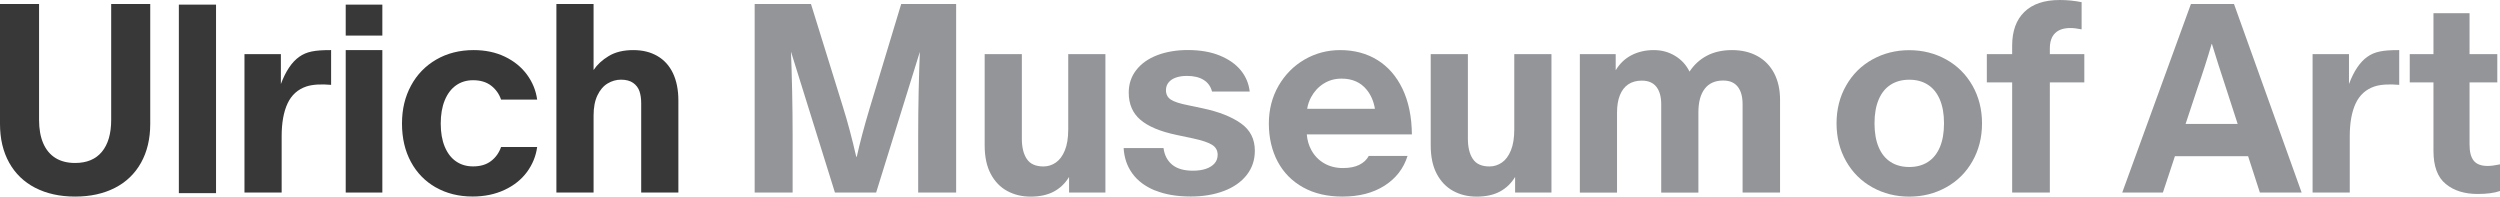 <?xml version="1.0" encoding="UTF-8"?>
<svg xmlns="http://www.w3.org/2000/svg" id="Layer_2" data-name="Layer 2" viewBox="0 0 545.97 42.93">
  <defs>
    <style>
      .cls-1 {
        fill: #393839;
      }

      .cls-2 {
        fill: #939598;
      }
    </style>
  </defs>
  <g id="Layer_1-2" data-name="Layer 1">
    <g>
      <g>
        <path class="cls-1" d="M7.7,41.02c-2.47-1.27-4.37-3.11-5.7-5.5-1.33-2.39-2-5.21-2-8.47V.88h8.53v25.29c0,2,.3,3.71.91,5.12.61,1.41,1.5,2.48,2.67,3.21,1.18.73,2.61,1.09,4.29,1.09,2.55,0,4.5-.81,5.85-2.44,1.35-1.63,2.03-3.95,2.03-6.97V.88h8.53v26.17c0,3.25-.67,6.08-2,8.47-1.33,2.39-3.23,4.23-5.7,5.5-2.47,1.27-5.37,1.91-8.7,1.91s-6.23-.64-8.7-1.91Z"></path>
        <path class="cls-1" d="M39.06,1.01h8.12v41.17h-8.12V1.01Z"></path>
        <path class="cls-1" d="M53.4,11.82h7.94v6.53c1.06-2.82,2.39-4.8,4-5.94,1.61-1.14,3.4-1.47,6.76-1.47h.21v7.59c-2.16-.2-4.09-.08-5.39.35-1.88.63-3.25,1.86-4.12,3.71-.86,1.84-1.29,4.23-1.29,7.17v12.29h-8.12V11.82Z"></path>
        <path class="cls-1" d="M75.5,1.01h8v6.76h-8V1.01ZM75.5,10.94h8v31.11h-8V10.94Z"></path>
        <path class="cls-1" d="M95.17,40.93c-2.33-1.33-4.15-3.19-5.44-5.59-1.29-2.39-1.94-5.18-1.94-8.35s.66-5.86,1.97-8.29c1.31-2.43,3.16-4.33,5.53-5.7,2.37-1.37,5.09-2.06,8.15-2.06,2.55,0,4.82.48,6.82,1.44,2,.96,3.61,2.27,4.82,3.91,1.21,1.65,1.96,3.47,2.23,5.47h-7.88c-.43-1.26-1.16-2.27-2.18-3.06-1.02-.78-2.33-1.18-3.94-1.18-1.41,0-2.65.37-3.71,1.12-1.06.75-1.88,1.83-2.47,3.26-.59,1.43-.88,3.13-.88,5.09s.29,3.65.88,5.06c.59,1.41,1.41,2.48,2.47,3.2,1.06.73,2.29,1.09,3.71,1.09,1.61,0,2.92-.39,3.94-1.18,1.02-.78,1.74-1.8,2.18-3.06h7.88c-.27,2-1.02,3.82-2.23,5.47-1.22,1.65-2.85,2.95-4.91,3.91-2.06.96-4.38,1.44-6.97,1.44-3.02,0-5.69-.67-8.03-2Z"></path>
        <path class="cls-1" d="M121.51.88h8.12v14.41c.79-1.18,1.89-2.2,3.32-3.06,1.43-.86,3.21-1.29,5.32-1.29s3.8.43,5.29,1.29c1.49.86,2.63,2.12,3.41,3.76.78,1.65,1.18,3.63,1.18,5.94v20.11h-8.12v-19.53c0-.98-.13-1.84-.38-2.59-.25-.74-.72-1.35-1.38-1.82-.67-.47-1.55-.7-2.65-.7-1.02,0-1.99.27-2.91.82-.92.55-1.67,1.41-2.23,2.59-.57,1.18-.85,2.65-.85,4.41v16.82h-8.12V.88Z"></path>
      </g>
      <g>
        <path class="cls-2" d="M164.82.88h12.29l6.94,22.35c1.06,3.37,2.04,7.04,2.94,11h.12c.67-3.02,1.59-6.49,2.76-10.41l6.94-22.94h12v41.17h-8.29v-12.41c0-6.35.14-12.88.41-19.59h.35l-9.94,32h-9l-10-32.05.35-.12c.27,6.78.41,13.37.41,19.76v12.41h-8.29V.88Z"></path>
        <path class="cls-2" d="M219.95,41.7c-1.51-.82-2.71-2.07-3.59-3.73-.88-1.67-1.32-3.73-1.32-6.2V11.82h8.12v18.47c0,1.88.36,3.36,1.09,4.44.73,1.08,1.93,1.62,3.62,1.62.98,0,1.88-.28,2.71-.85.82-.57,1.48-1.45,1.97-2.65.49-1.2.74-2.71.74-4.56V11.82h8.12v30.23h-7.94v-3.41c-.82,1.37-1.92,2.43-3.29,3.18-1.37.74-3.08,1.12-5.12,1.12-1.88,0-3.58-.41-5.09-1.23Z"></path>
        <path class="cls-2" d="M252.27,41.61c-2.16-.88-3.82-2.12-4.97-3.71-1.16-1.59-1.79-3.44-1.91-5.56h8.71c.2,1.53.82,2.74,1.88,3.62,1.06.88,2.57,1.32,4.53,1.32,1.1,0,2.05-.14,2.85-.41.8-.27,1.43-.67,1.88-1.18.45-.51.68-1.14.68-1.88,0-.94-.4-1.67-1.21-2.18-.8-.51-2.21-.98-4.21-1.41l-3.59-.76c-3.53-.74-6.15-1.84-7.85-3.29-1.7-1.45-2.56-3.43-2.56-5.94,0-1.88.55-3.53,1.65-4.94,1.1-1.41,2.63-2.49,4.59-3.24,1.96-.74,4.18-1.12,6.65-1.12,2.7,0,5.04.4,7,1.21,1.96.8,3.49,1.88,4.59,3.23,1.1,1.35,1.74,2.89,1.94,4.62h-8.23c-.28-1.1-.88-1.94-1.82-2.53-.94-.59-2.16-.88-3.65-.88-.9,0-1.7.12-2.38.35-.69.23-1.23.59-1.62,1.06-.39.47-.59,1.04-.59,1.7,0,.9.35,1.59,1.06,2.06.7.47,1.96.88,3.76,1.23l3.35.71c3.45.74,6.19,1.83,8.21,3.26,2.02,1.43,3.03,3.42,3.03,5.97,0,2.04-.6,3.81-1.79,5.32-1.2,1.51-2.85,2.67-4.97,3.47-2.12.8-4.53,1.21-7.23,1.21-3.02,0-5.61-.44-7.76-1.32Z"></path>
        <path class="cls-2" d="M296.87,35.99c-.94.47-2.14.71-3.59.71-1.53,0-2.89-.34-4.09-1.03-1.2-.69-2.14-1.66-2.82-2.91-.56-1.02-.88-2.16-.98-3.41h22.95c-.04-3.88-.73-7.2-2.06-9.97-1.33-2.76-3.17-4.86-5.5-6.29-2.33-1.43-5.03-2.15-8.09-2.15-2.82,0-5.42.69-7.79,2.06-2.37,1.37-4.26,3.29-5.68,5.73-1.41,2.45-2.12,5.21-2.12,8.26s.65,5.91,1.94,8.32c1.29,2.41,3.15,4.28,5.56,5.62,2.41,1.33,5.26,2,8.56,2,3.65,0,6.71-.79,9.2-2.38,2.49-1.59,4.17-3.75,5.03-6.5h-8.47c-.43.82-1.12,1.47-2.06,1.94ZM289.07,18.26c1.16-.73,2.46-1.09,3.91-1.09,2.35,0,4.19.81,5.5,2.44.93,1.15,1.52,2.54,1.79,4.15h-14.8c.15-.9.43-1.75.87-2.56.67-1.23,1.58-2.22,2.73-2.94Z"></path>
        <path class="cls-2" d="M317.36,41.7c-1.51-.82-2.71-2.07-3.59-3.73-.88-1.67-1.32-3.73-1.32-6.2V11.82h8.12v18.47c0,1.88.36,3.36,1.09,4.44.73,1.08,1.93,1.62,3.62,1.62.98,0,1.88-.28,2.71-.85.82-.57,1.48-1.45,1.97-2.65.49-1.2.74-2.71.74-4.56V11.82h8.12v30.23h-7.94v-3.41c-.82,1.37-1.92,2.43-3.29,3.18-1.37.74-3.08,1.12-5.12,1.12-1.88,0-3.58-.41-5.09-1.23Z"></path>
        <path class="cls-2" d="M345.03,11.82h7.82v3.53c.86-1.45,2.01-2.55,3.44-3.29,1.43-.74,3.05-1.12,4.85-1.12s3.28.42,4.68,1.26c1.39.84,2.44,1.99,3.15,3.44.98-1.49,2.24-2.65,3.79-3.47s3.38-1.23,5.5-1.23,3.97.44,5.56,1.32c1.59.88,2.8,2.14,3.65,3.77.84,1.63,1.27,3.54,1.27,5.73v20.29h-8.18v-19.29c0-1.65-.35-2.92-1.06-3.82-.71-.9-1.76-1.35-3.18-1.35-1.76,0-3.11.6-4.03,1.8-.92,1.2-1.38,2.91-1.38,5.15v17.53h-8.12v-19.29c0-1.65-.35-2.92-1.06-3.82-.7-.9-1.76-1.35-3.18-1.35-1.18,0-2.17.28-2.97.82-.8.55-1.41,1.34-1.82,2.38-.41,1.04-.62,2.28-.62,3.73v17.53h-8.12V11.82Z"></path>
      </g>
      <g>
        <path class="cls-2" d="M408.9,40.91c-2.43-1.35-4.34-3.25-5.73-5.7-1.39-2.45-2.09-5.2-2.09-8.26s.69-5.81,2.09-8.26c1.39-2.45,3.3-4.35,5.73-5.7,2.43-1.35,5.12-2.03,8.06-2.03s5.63.68,8.06,2.03c2.43,1.35,4.34,3.25,5.74,5.7,1.39,2.45,2.09,5.21,2.09,8.26s-.7,5.81-2.09,8.26c-1.39,2.45-3.3,4.35-5.74,5.7-2.43,1.35-5.12,2.03-8.06,2.03s-5.63-.68-8.06-2.03ZM421.02,35.38c1.14-.73,2.01-1.8,2.62-3.23.61-1.43.91-3.17.91-5.21s-.3-3.77-.91-5.2c-.61-1.43-1.48-2.51-2.62-3.24-1.14-.73-2.49-1.09-4.06-1.09s-2.92.36-4.06,1.09c-1.14.73-2.01,1.8-2.62,3.24-.61,1.43-.91,3.17-.91,5.2s.3,3.77.91,5.21c.61,1.43,1.48,2.51,2.62,3.23,1.14.73,2.49,1.09,4.06,1.09s2.92-.36,4.06-1.09Z"></path>
        <path class="cls-2" d="M439.43,18h-5.53v-6.18h5.53v-1.82c0-3.22.89-5.68,2.68-7.41,1.78-1.73,4.36-2.59,7.73-2.59,1.61,0,3.19.16,4.76.47v5.94c-.98-.2-1.8-.29-2.47-.29-1.45,0-2.56.37-3.32,1.12-.76.74-1.15,1.86-1.15,3.35v1.23h7.53v6.18h-7.53v24.05h-8.23v-24.05Z"></path>
        <path class="cls-2" d="M493.53,42.05h9.12L487.88.88h-9.41l-15,41.17h8.88l2.63-7.94h15.98l2.57,7.94ZM477.31,27.06l2.57-7.76c1.14-3.25,2.18-6.49,3.12-9.7h.06c.79,2.59,1.82,5.84,3.12,9.76l2.5,7.71h-11.36Z"></path>
        <path class="cls-2" d="M534.12,40.17c-1.79-1.45-2.68-3.86-2.68-7.23v-14.94h-5.18v-6.18h5.18V2.88h7.88v8.94h6.06v6.18h-6.06v13.59c0,1.57.3,2.74.91,3.5.61.76,1.62,1.15,3.03,1.15.74,0,1.65-.12,2.71-.35v5.82c-1.22.43-2.84.65-4.88.65-2.86,0-5.19-.72-6.97-2.18Z"></path>
        <path class="cls-2" d="M505.05,11.82h7.94v6.53c1.06-2.82,2.39-4.8,4-5.94,1.61-1.14,3.4-1.47,6.76-1.47h.21v7.59c-2.16-.2-4.09-.08-5.39.35-1.88.63-3.25,1.86-4.12,3.71-.86,1.84-1.29,4.23-1.29,7.17v12.29h-8.12V11.82Z"></path>
      </g>
    </g>
  </g>
</svg>
